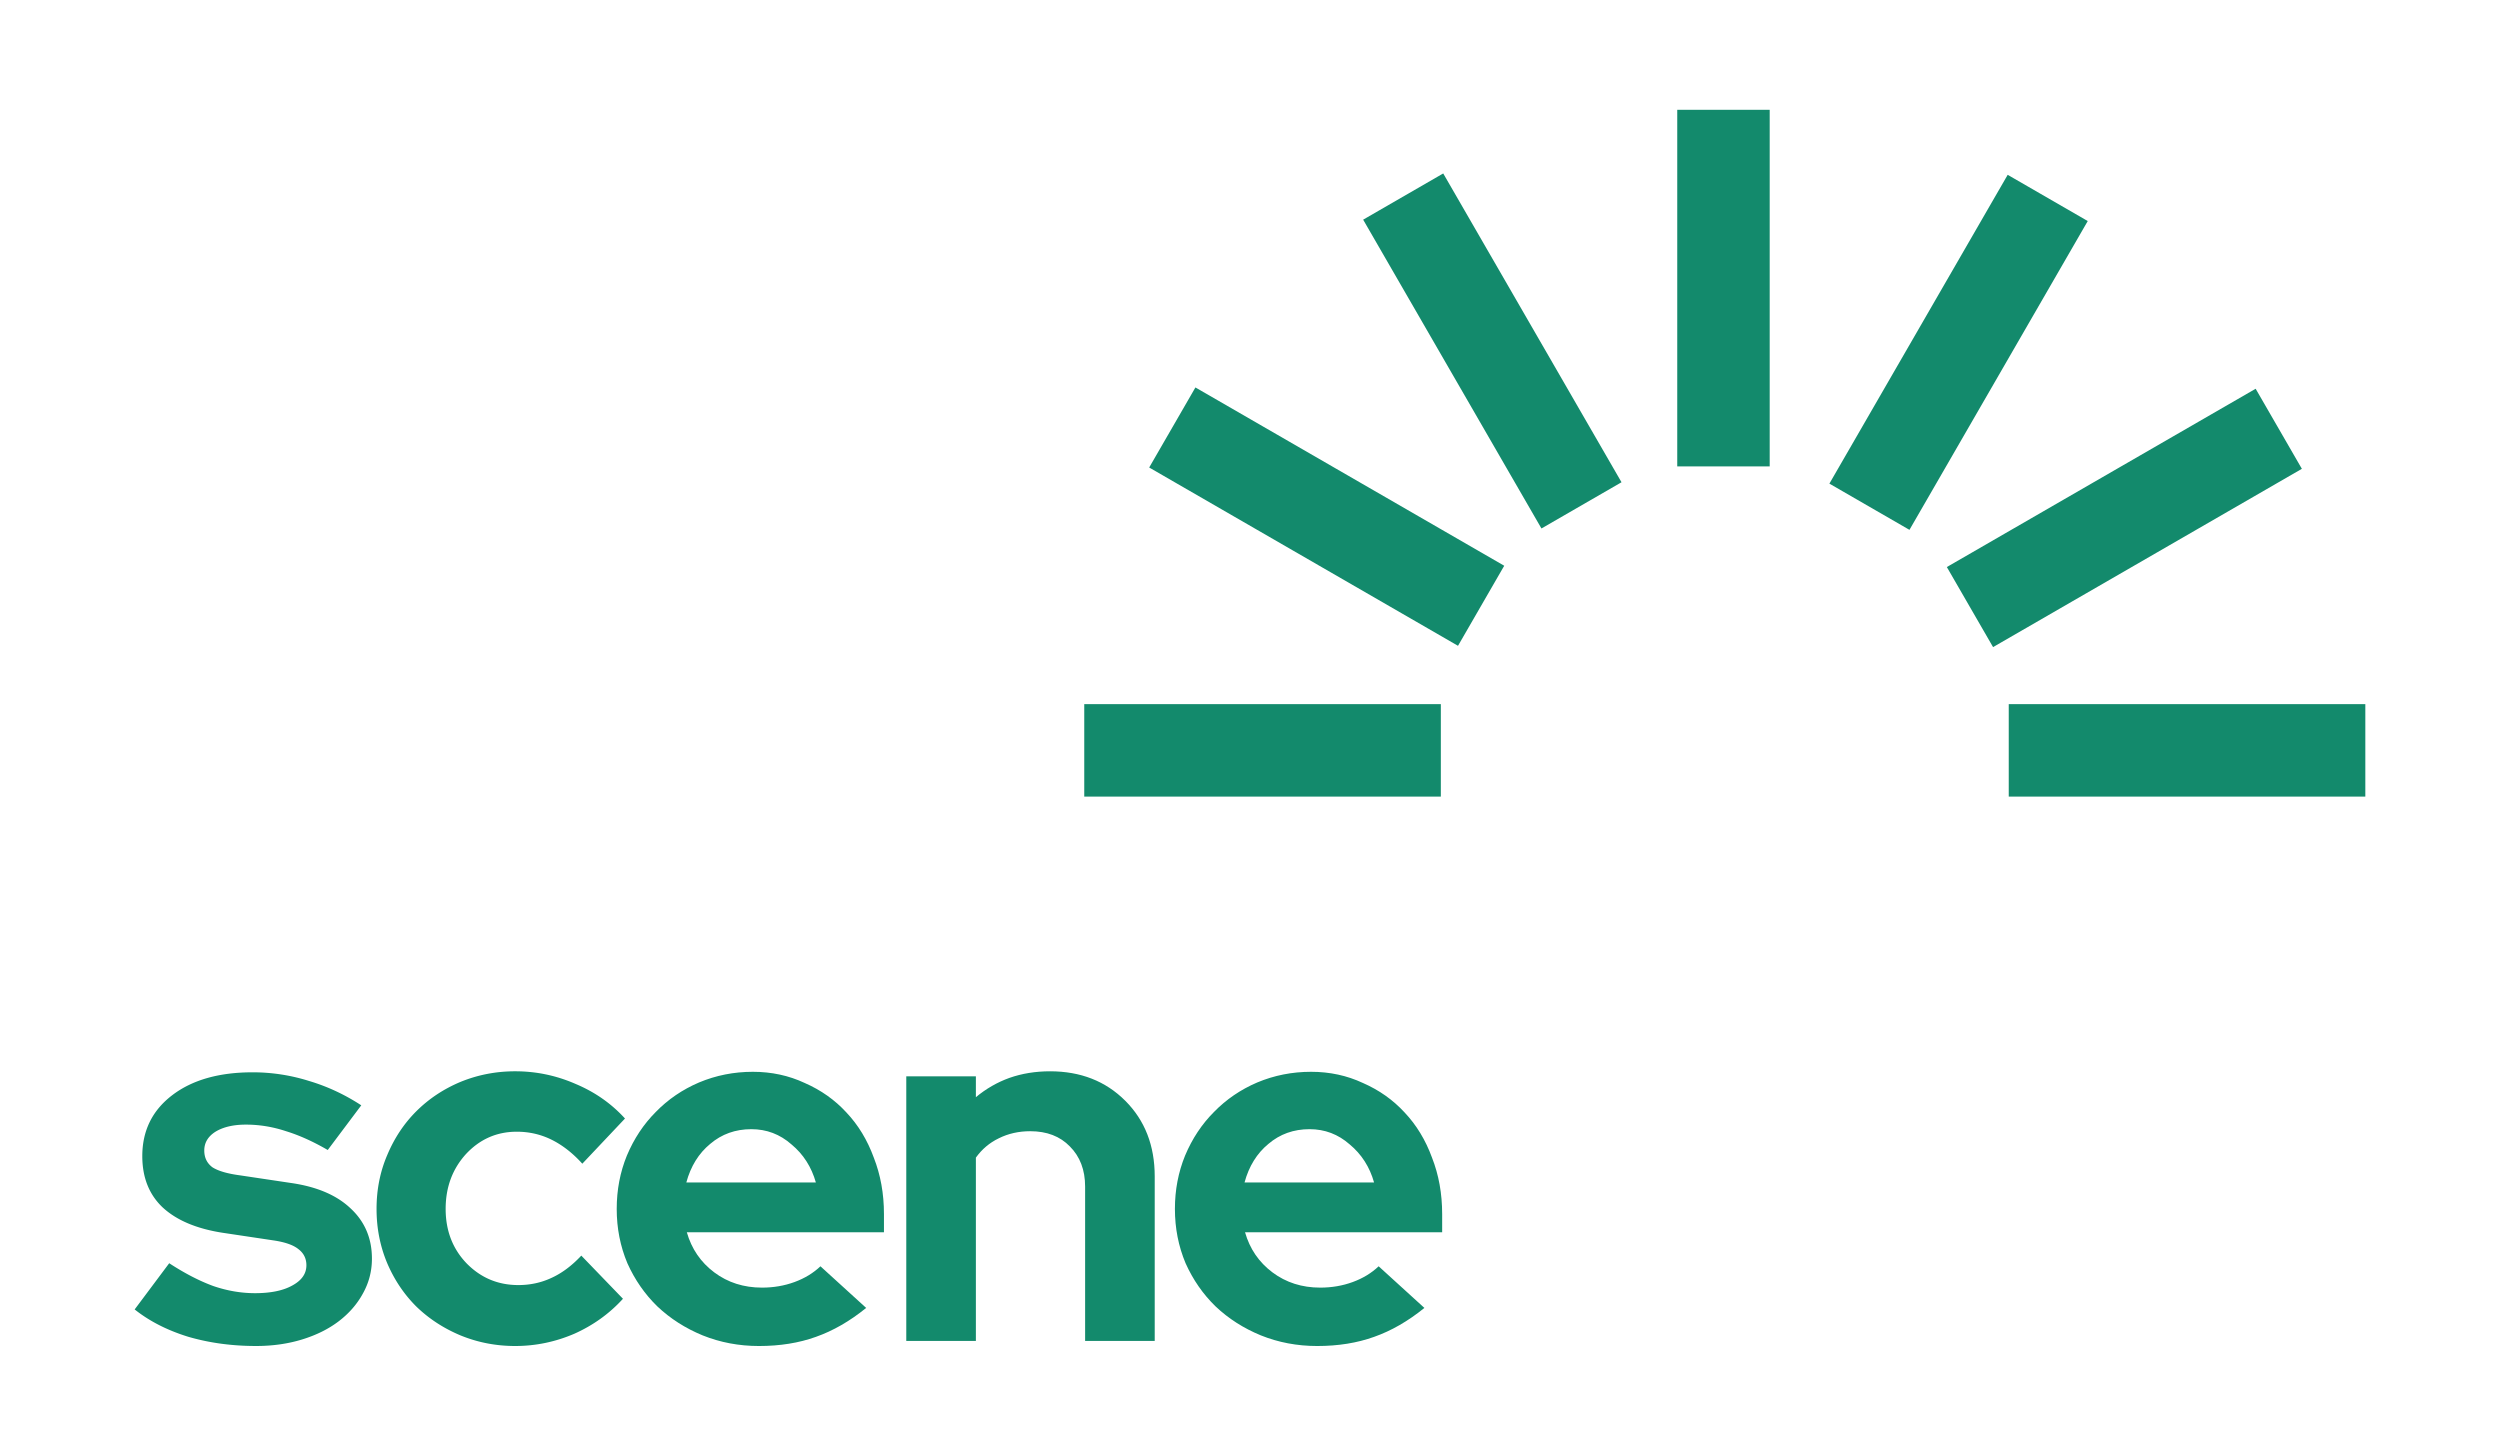 <svg xmlns="http://www.w3.org/2000/svg" width="800" height="465"><g fill="#138a6c"><path d="m367.742 149.602 14.791-25.619 98.819 57.055-14.792 25.619zm68.468-79.309 25.62-14.791 57.054 98.817-25.62 14.792zm-89.249 155.033h114.108v29.584H346.961zm238.445-70.565 57.054-98.817 25.619 14.791-57.054 98.818zm37.582 26.692 98.818-57.054 14.792 25.62-98.818 57.054zm-86.27-146.308h29.584v114.108h-29.584zm106.079 190.181h114.108v29.584H642.797zM112.19 386.687c-4.442-4.226-10.781-6.935-19.022-8.127l-16.254-2.434c-4.121-.541-7.1-1.411-8.943-2.599-1.737-1.302-2.603-3.089-2.603-5.363 0-2.493 1.192-4.497 3.58-6.014 2.489-1.517 5.743-2.274 9.754-2.274 4.336 0 8.617.706 12.844 2.113 4.226 1.297 8.668 3.305 13.33 6.01l10.73-14.297c-5.308-3.465-10.891-6.065-16.744-7.802a59.88 59.88 0 0 0-18.046-2.76c-10.73 0-19.293 2.439-25.687 7.311-6.394 4.873-9.594 11.373-9.594 19.5 0 6.821 2.168 12.294 6.504 16.41 4.442 4.116 10.836 6.825 19.183 8.123l16.258 2.439c3.685.541 6.339 1.462 7.966 2.764 1.733 1.297 2.603 3.03 2.603 5.198 0 2.709-1.521 4.873-4.556 6.5-2.925 1.623-6.88 2.434-11.867 2.434-4.442 0-8.888-.757-13.33-2.274-4.446-1.623-9.158-4.061-14.145-7.311l-11.056 14.788c4.767 3.791 10.515 6.715 17.235 8.774 6.72 1.948 13.925 2.925 21.621 2.925 5.312 0 10.244-.706 14.796-2.113s8.452-3.356 11.707-5.849c3.25-2.489 5.798-5.414 7.641-8.774 1.948-3.466 2.925-7.206 2.925-11.212-.001-6.501-2.279-11.864-6.83-16.086zm64.234 22.26c-3.25 1.517-6.775 2.274-10.566 2.274-6.504 0-12.032-2.329-16.584-6.986-4.446-4.657-6.665-10.451-6.665-17.387 0-6.931 2.168-12.78 6.5-17.547 4.446-4.767 9.864-7.151 16.258-7.151 4.011 0 7.751.866 11.221 2.599 3.465 1.733 6.72 4.281 9.754 7.637l13.655-14.458c-4.336-4.767-9.589-8.452-15.768-11.052-6.179-2.709-12.628-4.061-19.348-4.061-6.179 0-12.032 1.137-17.56 3.411-5.418 2.278-10.135 5.418-14.145 9.424-3.901 3.901-6.99 8.558-9.264 13.976-2.278 5.308-3.415 11.047-3.415 17.222s1.137 11.973 3.415 17.387c2.274 5.308 5.363 9.911 9.264 13.811 4.011 3.901 8.727 6.986 14.145 9.264 5.528 2.274 11.381 3.411 17.56 3.411 6.504 0 12.789-1.302 18.857-3.901 6.069-2.709 11.271-6.445 15.607-11.212l-13.329-13.811c-3.033 3.249-6.232 5.632-9.592 7.15z"/><path d="M282.866 388.475c0-6.5-1.086-12.514-3.254-18.038-2.058-5.634-4.983-10.451-8.778-14.462-3.685-4.006-8.127-7.147-13.33-9.424-5.097-2.384-10.625-3.575-16.584-3.575-6.073 0-11.817 1.141-17.235 3.415-5.312 2.274-9.919 5.414-13.82 9.425-3.901 3.901-6.99 8.558-9.268 13.972-2.168 5.308-3.25 10.997-3.25 17.061 0 6.175 1.137 11.973 3.415 17.387 2.384 5.308 5.583 9.911 9.589 13.811 4.121 3.901 8.943 6.986 14.471 9.264 5.638 2.274 11.652 3.411 18.046 3.411 6.72 0 12.793-.976 18.211-2.925 5.528-1.948 10.891-5.038 16.093-9.264l-14.631-13.321c-2.278 2.164-5.038 3.846-8.292 5.038-3.25 1.192-6.72 1.788-10.405 1.788-5.853 0-10.946-1.627-15.282-4.877s-7.261-7.527-8.778-12.835h63.081v-5.851zm-63.246-10.076c1.412-5.198 3.956-9.315 7.641-12.349 3.685-3.14 8.076-4.712 13.169-4.712 4.877 0 9.158 1.623 12.843 4.873 3.795 3.144 6.394 7.206 7.806 12.188H219.62zm140.459-26.16c-6.284-6.284-14.306-9.424-24.06-9.424-4.661 0-8.998.706-13.008 2.113-3.901 1.407-7.476 3.465-10.73 6.174v-6.665h-22.272v84.66h22.272v-58.66c1.953-2.709 4.391-4.767 7.316-6.174 3.034-1.517 6.394-2.274 10.08-2.274 5.312 0 9.539 1.623 12.683 4.873 3.25 3.25 4.877 7.531 4.877 12.839v49.396h22.272v-52.646c-.001-9.86-3.141-17.928-9.43-24.212zm101.413 36.236c0-6.5-1.082-12.514-3.25-18.038-2.062-5.634-4.987-10.451-8.782-14.462-3.685-4.006-8.127-7.147-13.33-9.424-5.097-2.384-10.62-3.575-16.584-3.575-6.069 0-11.812 1.141-17.235 3.415-5.308 2.274-9.915 5.414-13.82 9.425-3.901 3.901-6.99 8.558-9.264 13.972-2.168 5.308-3.254 10.997-3.254 17.061 0 6.175 1.141 11.973 3.415 17.387 2.384 5.308 5.583 9.911 9.594 13.811 4.116 3.901 8.943 6.986 14.471 9.264 5.634 2.274 11.652 3.411 18.046 3.411 6.72 0 12.789-.976 18.207-2.925 5.528-1.948 10.895-5.038 16.098-9.264l-14.635-13.321c-2.274 2.164-5.038 3.846-8.292 5.038-3.25 1.192-6.72 1.788-10.405 1.788-5.849 0-10.946-1.627-15.282-4.877-4.332-3.25-7.261-7.527-8.778-12.835h63.081v-5.851zm-63.242-10.076c1.407-5.198 3.956-9.315 7.641-12.349 3.685-3.14 8.072-4.712 13.169-4.712 4.877 0 9.158 1.623 12.844 4.873 3.791 3.144 6.394 7.206 7.802 12.188H398.25z"/></g></svg>